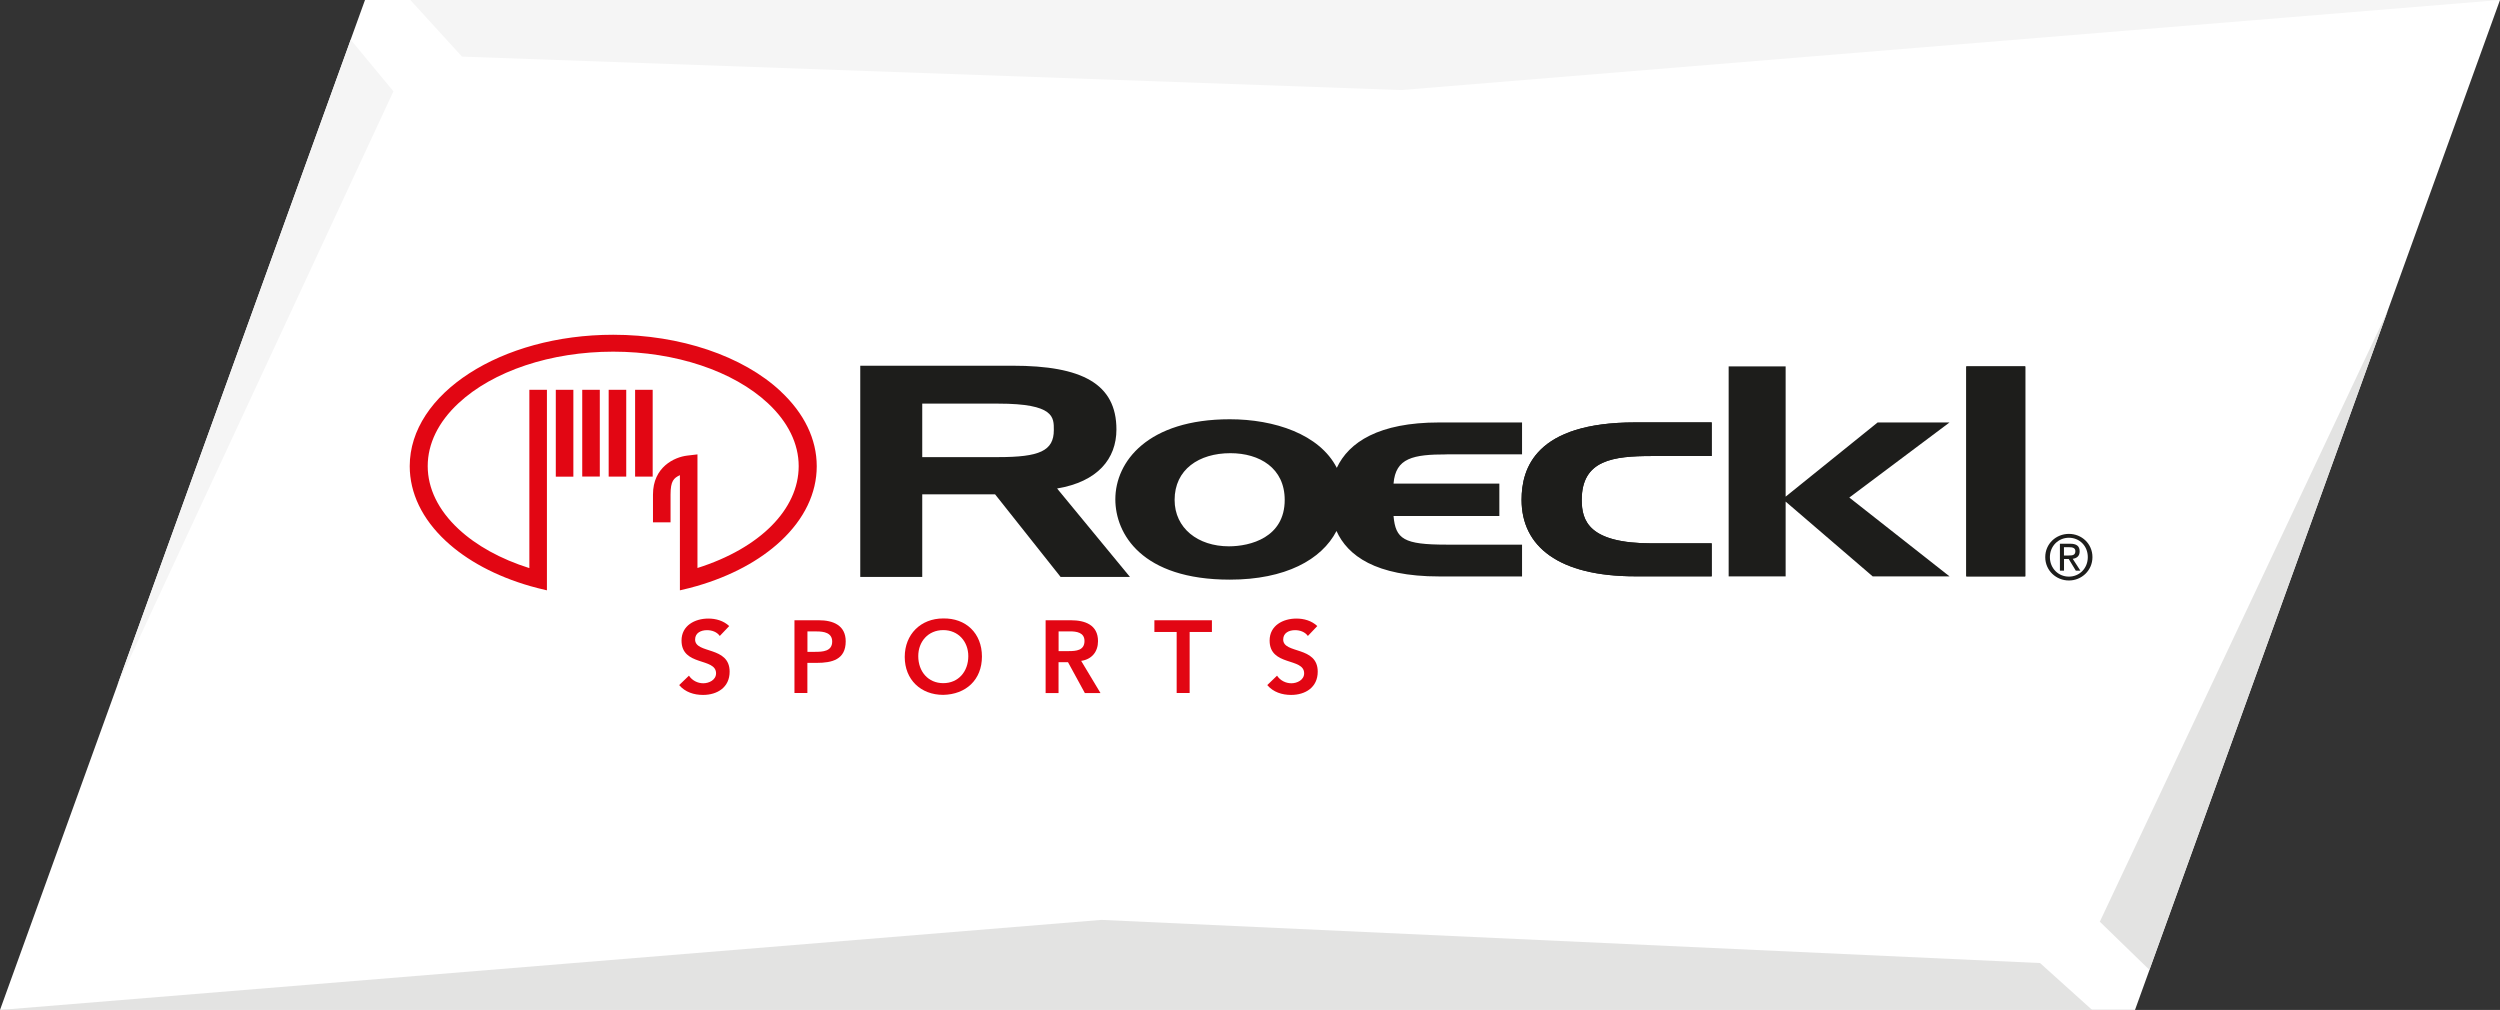 <?xml version="1.0" encoding="UTF-8"?>
<svg xmlns="http://www.w3.org/2000/svg" id="Ebene_1" data-name="Ebene 1" viewBox="0 0 414.18 167.32">
  <rect x="0" y="0" width="414.18" height="167.32" fill="#333333" stroke="none"/>
  <defs>
    <style>
      .cls-1 {
        fill: #f5f5f5;
      }

      .cls-1, .cls-2, .cls-3, .cls-4, .cls-5, .cls-6 {
        stroke-width: 0px;
      }

      .cls-2 {
        fill: #1d1d1b;
      }

      .cls-3 {
        fill: #e20613;
      }

      .cls-4 {
        fill: #e3e3e2;
      }

      .cls-5 {
        fill-rule: evenodd;
      }

      .cls-5, .cls-6 {
        fill: #fff;
      }
    </style>
  </defs>
  <polygon class="cls-6" points="60.47 0 0 167.32 353.71 167.32 414.18 0 60.47 0"></polygon>
  <polygon class="cls-4" points="395.57 51.51 347.88 152.7 356.09 160.67 395.57 51.51"></polygon>
  <polygon class="cls-4" points="0 167.32 346.61 167.32 337.98 159.55 182.45 152.4 0 167.32"></polygon>
  <polygon class="cls-1" points="67.98 0 76.54 9.38 232.13 14.92 414.18 0 67.98 0"></polygon>
  <polygon class="cls-1" points="58.11 6.59 19.44 113.54 65.18 15.13 58.11 6.59"></polygon>
  <g>
    <path class="cls-6" d="M239.67,75.27h12.49v-5.28h-13.74c-9.97,0-14.96,3.26-16.95,7.52-2.86-5.59-10.36-8.05-17.72-8.05-13.6,0-18.97,7.02-18.97,13.26,0,5.71,4.36,13.31,18.97,13.31,9.19,0,15.21-3.3,17.67-8.06,1.83,4.06,6.46,7.53,17,7.53h13.74v-5.27h-12.53c-7.07,0-8.42-.92-8.76-4.74h17.53v-5.37h-17.53c.34-4.26,3.24-4.84,8.81-4.84M203.6,90.51c-5.13,0-9-3-9-7.69,0-5.03,4.02-7.74,9.24-7.74,4.84,0,9,2.47,9,7.74,0,6.24-5.71,7.69-9.24,7.69"></path>
    <path class="cls-2" d="M239.67,75.27h12.49v-5.28h-13.74c-9.97,0-14.96,3.26-16.95,7.52-2.86-5.59-10.36-8.05-17.72-8.05-13.6,0-18.97,7.02-18.97,13.26,0,5.71,4.36,13.31,18.97,13.31,9.19,0,15.21-3.3,17.67-8.06,1.83,4.06,6.46,7.53,17,7.53h13.74v-5.27h-12.53c-7.07,0-8.42-.92-8.76-4.74h17.53v-5.37h-17.53c.34-4.26,3.24-4.84,8.81-4.84M203.6,90.51c-5.13,0-9-3-9-7.69,0-5.03,4.02-7.74,9.24-7.74,4.84,0,9,2.47,9,7.74,0,6.24-5.71,7.69-9.24,7.69"></path>
    <path class="cls-2" d="M273.71,90.02c-10.5,0-11.66-3.73-11.66-7.21,0-6.63,5.23-7.26,11.66-7.26h9.87v-5.57h-12.68c-16.5,0-18.82,7.6-18.82,12.82,0,7.74,6.15,12.68,18.82,12.68h12.68v-5.47h-9.87Z"></path>
    <path class="cls-2" d="M273.71,90.02c-10.5,0-11.66-3.73-11.66-7.21,0-6.63,5.23-7.26,11.66-7.26h9.87v-5.57h-12.68c-16.5,0-18.82,7.6-18.82,12.82,0,7.74,6.15,12.68,18.82,12.68h12.68v-5.47h-9.87Z"></path>
    <polygon class="cls-6" points="295.83 95.49 295.83 83.1 310.25 95.49 322.98 95.49 306.38 82.43 322.98 69.99 311.07 69.99 295.83 82.28 295.83 60.7 286.39 60.7 286.39 95.49 295.83 95.49"></polygon>
    <polygon class="cls-2" points="295.83 95.49 295.83 83.1 310.25 95.49 322.98 95.49 306.38 82.43 322.98 69.99 311.07 69.99 295.83 82.28 295.83 60.7 286.39 60.7 286.39 95.49 295.83 95.49"></polygon>
    <rect class="cls-2" x="325.76" y="60.7" width="9.77" height="34.79"></rect>
    <rect class="cls-2" x="325.76" y="60.7" width="9.77" height="34.79"></rect>
    <path class="cls-5" d="M152.79,95.58v-13.68h12.07l10.85,13.68h11.49l-12.07-14.65c6.72-1.12,9.83-4.92,9.83-9.78,0-7.59-5.74-10.56-17.18-10.56h-25.26v34.99h10.27ZM165.39,66.87c9.34,0,9.2,2.29,9.2,4.38,0,3.46-2.39,4.48-9.2,4.48h-12.6v-8.86h12.6Z"></path>
    <path class="cls-2" d="M152.79,95.58v-13.68h12.07l10.85,13.68h11.49l-12.07-14.65c6.72-1.12,9.83-4.92,9.83-9.78,0-7.59-5.74-10.56-17.18-10.56h-25.26v34.99h10.27ZM165.39,66.87c9.34,0,9.2,2.29,9.2,4.38,0,3.46-2.39,4.48-9.2,4.48h-12.6v-8.86h12.6Z"></path>
    <polygon class="cls-3" points="92.23 64.58 92.08 64.58 92.08 64.73 92.08 78.82 92.08 78.97 92.23 78.97 94.84 78.97 94.99 78.97 94.99 78.82 94.99 64.73 94.99 64.58 94.84 64.58 92.23 64.58"></polygon>
    <polygon class="cls-3" points="96.61 64.58 96.46 64.58 96.46 64.73 96.46 78.8 96.46 78.95 96.61 78.95 99.22 78.95 99.37 78.95 99.37 78.8 99.37 64.73 99.37 64.58 99.22 64.58 96.61 64.58"></polygon>
    <polygon class="cls-3" points="100.99 64.58 100.84 64.58 100.84 64.73 100.84 78.81 100.84 78.96 100.99 78.96 103.6 78.96 103.75 78.96 103.75 78.81 103.75 64.73 103.75 64.58 103.6 64.58 100.99 64.58"></polygon>
    <polygon class="cls-3" points="105.37 64.58 105.22 64.58 105.22 64.73 105.22 78.81 105.22 78.96 105.37 78.96 107.98 78.96 108.13 78.96 108.13 78.81 108.13 64.73 108.13 64.58 107.98 64.58 105.37 64.58"></polygon>
    <path class="cls-3" d="M129.34,64.83c-6.28-5.87-16.66-9.37-27.75-9.37-18.59,0-33.71,9.76-33.71,21.76,0,4.47,2.06,8.75,5.96,12.39,3.5,3.27,8.33,5.85,13.97,7.48.85.24,1.73.47,2.62.67l.18.04v-33.22h-2.91v29.54c-4.74-1.49-8.8-3.73-11.76-6.5-3.32-3.1-5.08-6.7-5.08-10.4s1.75-7.3,5.08-10.4c5.74-5.36,15.33-8.56,25.65-8.56s19.91,3.2,25.65,8.56c3.32,3.1,5.08,6.7,5.08,10.4,0,7.15-6.42,13.61-16.77,16.88v-18.82l-.17.02-1.53.18c-2.11.25-5.67,1.88-5.67,6.45v4.61h2.91v-4.61c0-2.25.53-2.73,1.55-3.21v19.08l.18-.04c.9-.2,1.78-.43,2.62-.67,5.61-1.62,10.42-4.2,13.91-7.46,3.9-3.64,5.96-7.92,5.96-12.39s-2.06-8.75-5.96-12.39"></path>
    <path class="cls-3" d="M119.24,105.35c-.46-.65-1.28-.95-2.11-.95-.99,0-1.97.44-1.97,1.55,0,2.42,5.72,1.04,5.72,5.33,0,2.59-2.04,3.85-4.41,3.85-1.5,0-2.96-.46-3.95-1.63l1.62-1.56c.53.8,1.43,1.26,2.38,1.26s2.11-.55,2.11-1.65c0-2.64-5.72-1.12-5.72-5.43,0-2.48,2.21-3.64,4.44-3.64,1.26,0,2.52.36,3.46,1.24l-1.57,1.65Z"></path>
    <path class="cls-3" d="M131.62,102.76h4.05c2.33,0,4.44.82,4.44,3.49,0,3.03-2.26,3.57-4.82,3.57h-1.53v4.99h-2.14v-12.05ZM135.06,107.99c1.22,0,2.81-.07,2.81-1.7,0-1.48-1.41-1.68-2.57-1.68h-1.53v3.39h1.29Z"></path>
    <path class="cls-3" d="M156.26,102.46c3.76-.07,6.42,2.45,6.42,6.31s-2.66,6.28-6.42,6.35c-3.71,0-6.37-2.52-6.37-6.28s2.66-6.38,6.37-6.38M156.27,113.18c2.5,0,4.15-1.91,4.15-4.48,0-2.4-1.65-4.31-4.15-4.31s-4.14,1.91-4.14,4.31c0,2.57,1.65,4.48,4.14,4.48"></path>
    <path class="cls-3" d="M173.23,102.76h4.19c2.32,0,4.49.75,4.49,3.46,0,1.74-1.01,3.01-2.79,3.27l3.2,5.33h-2.59l-2.79-5.11h-1.57v5.11h-2.14v-12.05ZM177.05,107.87c1.21,0,2.62-.1,2.62-1.67,0-1.43-1.33-1.6-2.43-1.6h-1.86v3.27h1.67Z"></path>
    <polygon class="cls-3" points="194.94 104.7 191.25 104.7 191.25 102.76 200.78 102.76 200.78 104.7 197.09 104.7 197.09 114.81 194.94 114.81 194.94 104.7"></polygon>
    <path class="cls-3" d="M216.67,105.35c-.46-.65-1.28-.95-2.11-.95-.99,0-1.97.44-1.97,1.55,0,2.42,5.72,1.04,5.72,5.33,0,2.59-2.04,3.85-4.41,3.85-1.5,0-2.96-.46-3.95-1.63l1.62-1.56c.53.8,1.43,1.26,2.38,1.26s2.11-.55,2.11-1.65c0-2.64-5.72-1.12-5.72-5.43,0-2.48,2.21-3.64,4.44-3.64,1.26,0,2.52.36,3.46,1.24l-1.57,1.65Z"></path>
    <path class="cls-2" d="M338.84,92.3c0-2.22,1.8-3.85,3.92-3.85s3.9,1.63,3.9,3.85-1.8,3.87-3.9,3.87-3.92-1.63-3.92-3.87M342.76,95.53c1.75,0,3.13-1.37,3.13-3.23s-1.38-3.21-3.13-3.21-3.15,1.38-3.15,3.21,1.38,3.23,3.15,3.23M341.94,94.54h-.67v-4.46h1.7c1.05,0,1.57.39,1.57,1.27,0,.8-.5,1.14-1.15,1.23l1.27,1.96h-.76l-1.17-1.93h-.78v1.93ZM342.75,92.03c.57,0,1.08-.04,1.08-.72,0-.55-.5-.65-.97-.65h-.92v1.38h.81Z"></path>
  </g>
</svg>
